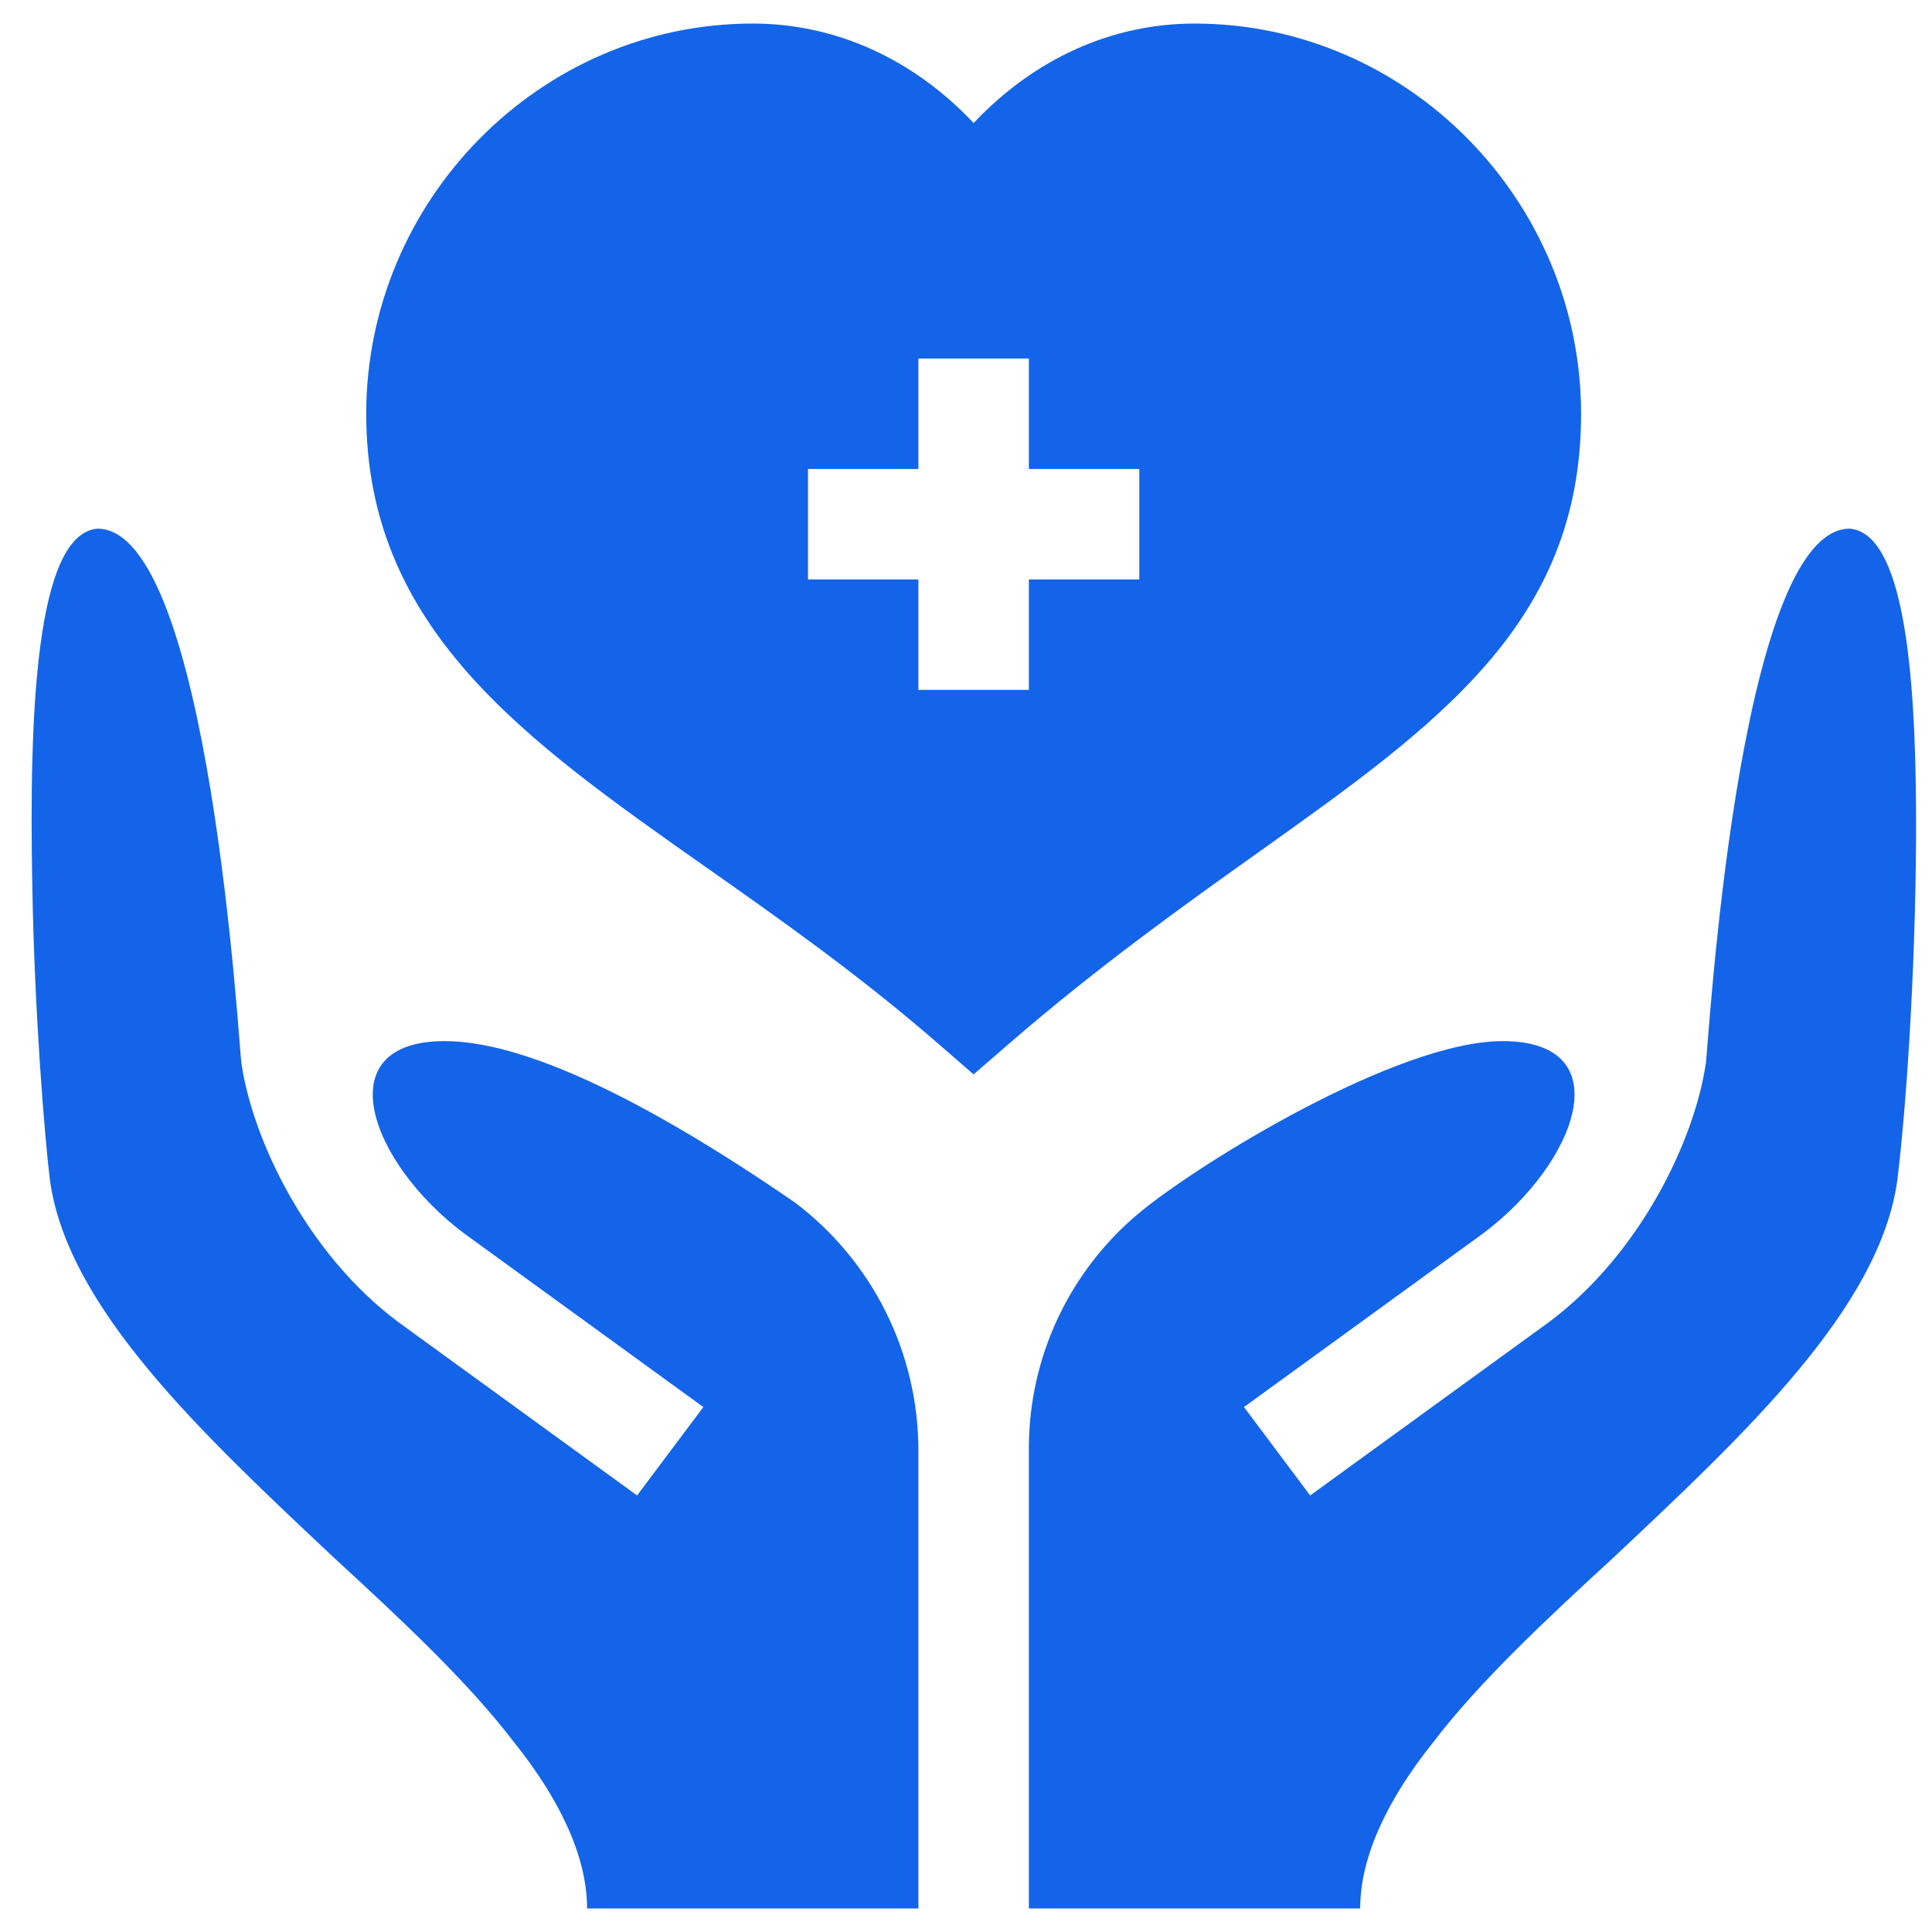 <svg width="41" height="41" viewBox="0 0 41 41" fill="none" xmlns="http://www.w3.org/2000/svg">
<g clip-path="url(#clip0_764_14067)">
<path d="M33.553 8.781C33.553 4.259 29.872 0.5 25.35 0.5C23.587 0.5 21.941 1.254 20.662 2.611C19.384 1.254 17.737 0.5 15.975 0.5C11.452 0.5 7.772 4.259 7.772 8.781C7.772 13.33 11.11 15.679 14.976 18.399C16.57 19.52 18.219 20.681 19.894 22.134L20.661 22.8L21.429 22.135C23.323 20.497 25.124 19.214 26.713 18.082C30.534 15.362 33.553 13.212 33.553 8.781ZM24.178 12.297H21.834V14.641H19.49V12.297H17.147V9.953H19.49V7.609H21.834V9.953H24.178V12.297ZM39.256 11.219C36.865 11.219 36.248 22.328 36.201 22.562C35.963 24.19 34.816 26.6 32.88 28.051L27.804 31.736L26.399 29.86L31.474 26.175C33.485 24.668 34.402 22.094 31.889 22.094C29.638 22.094 25.431 24.699 24.184 25.733C23.448 26.343 22.857 27.107 22.45 27.972C22.044 28.837 21.834 29.78 21.834 30.736V40.5H28.865C28.865 39.375 29.475 38.148 30.412 36.977C31.396 35.687 32.803 34.375 34.256 33.039C37.021 30.437 39.889 27.765 40.264 25.047C40.486 23.221 40.671 20.088 40.662 17.297C40.652 14.171 40.387 11.32 39.256 11.219ZM16.865 25.516C13.56 23.242 11.053 22.094 9.436 22.094C6.923 22.094 7.839 24.668 9.85 26.175L14.926 29.86L13.52 31.736L8.445 28.051C6.508 26.6 5.361 24.19 5.123 22.562C5.076 22.328 4.459 11.219 2.068 11.219C0.756 11.336 0.615 15.156 0.686 18.812C0.732 21.484 0.943 24.086 1.06 25.047C1.436 27.765 4.303 30.438 7.068 33.039C8.521 34.375 9.928 35.687 10.912 36.977C11.85 38.148 12.459 39.375 12.459 40.5H19.49V30.783C19.49 29.762 19.253 28.754 18.798 27.84C18.342 26.926 17.681 26.13 16.865 25.516Z" fill="#1364E8"/>
</g>
<defs>
<clipPath id="clip0_764_14067">
<rect width="40" height="40" fill="white" transform="translate(0.667 0.5)"/>
</clipPath>
</defs>
</svg>

